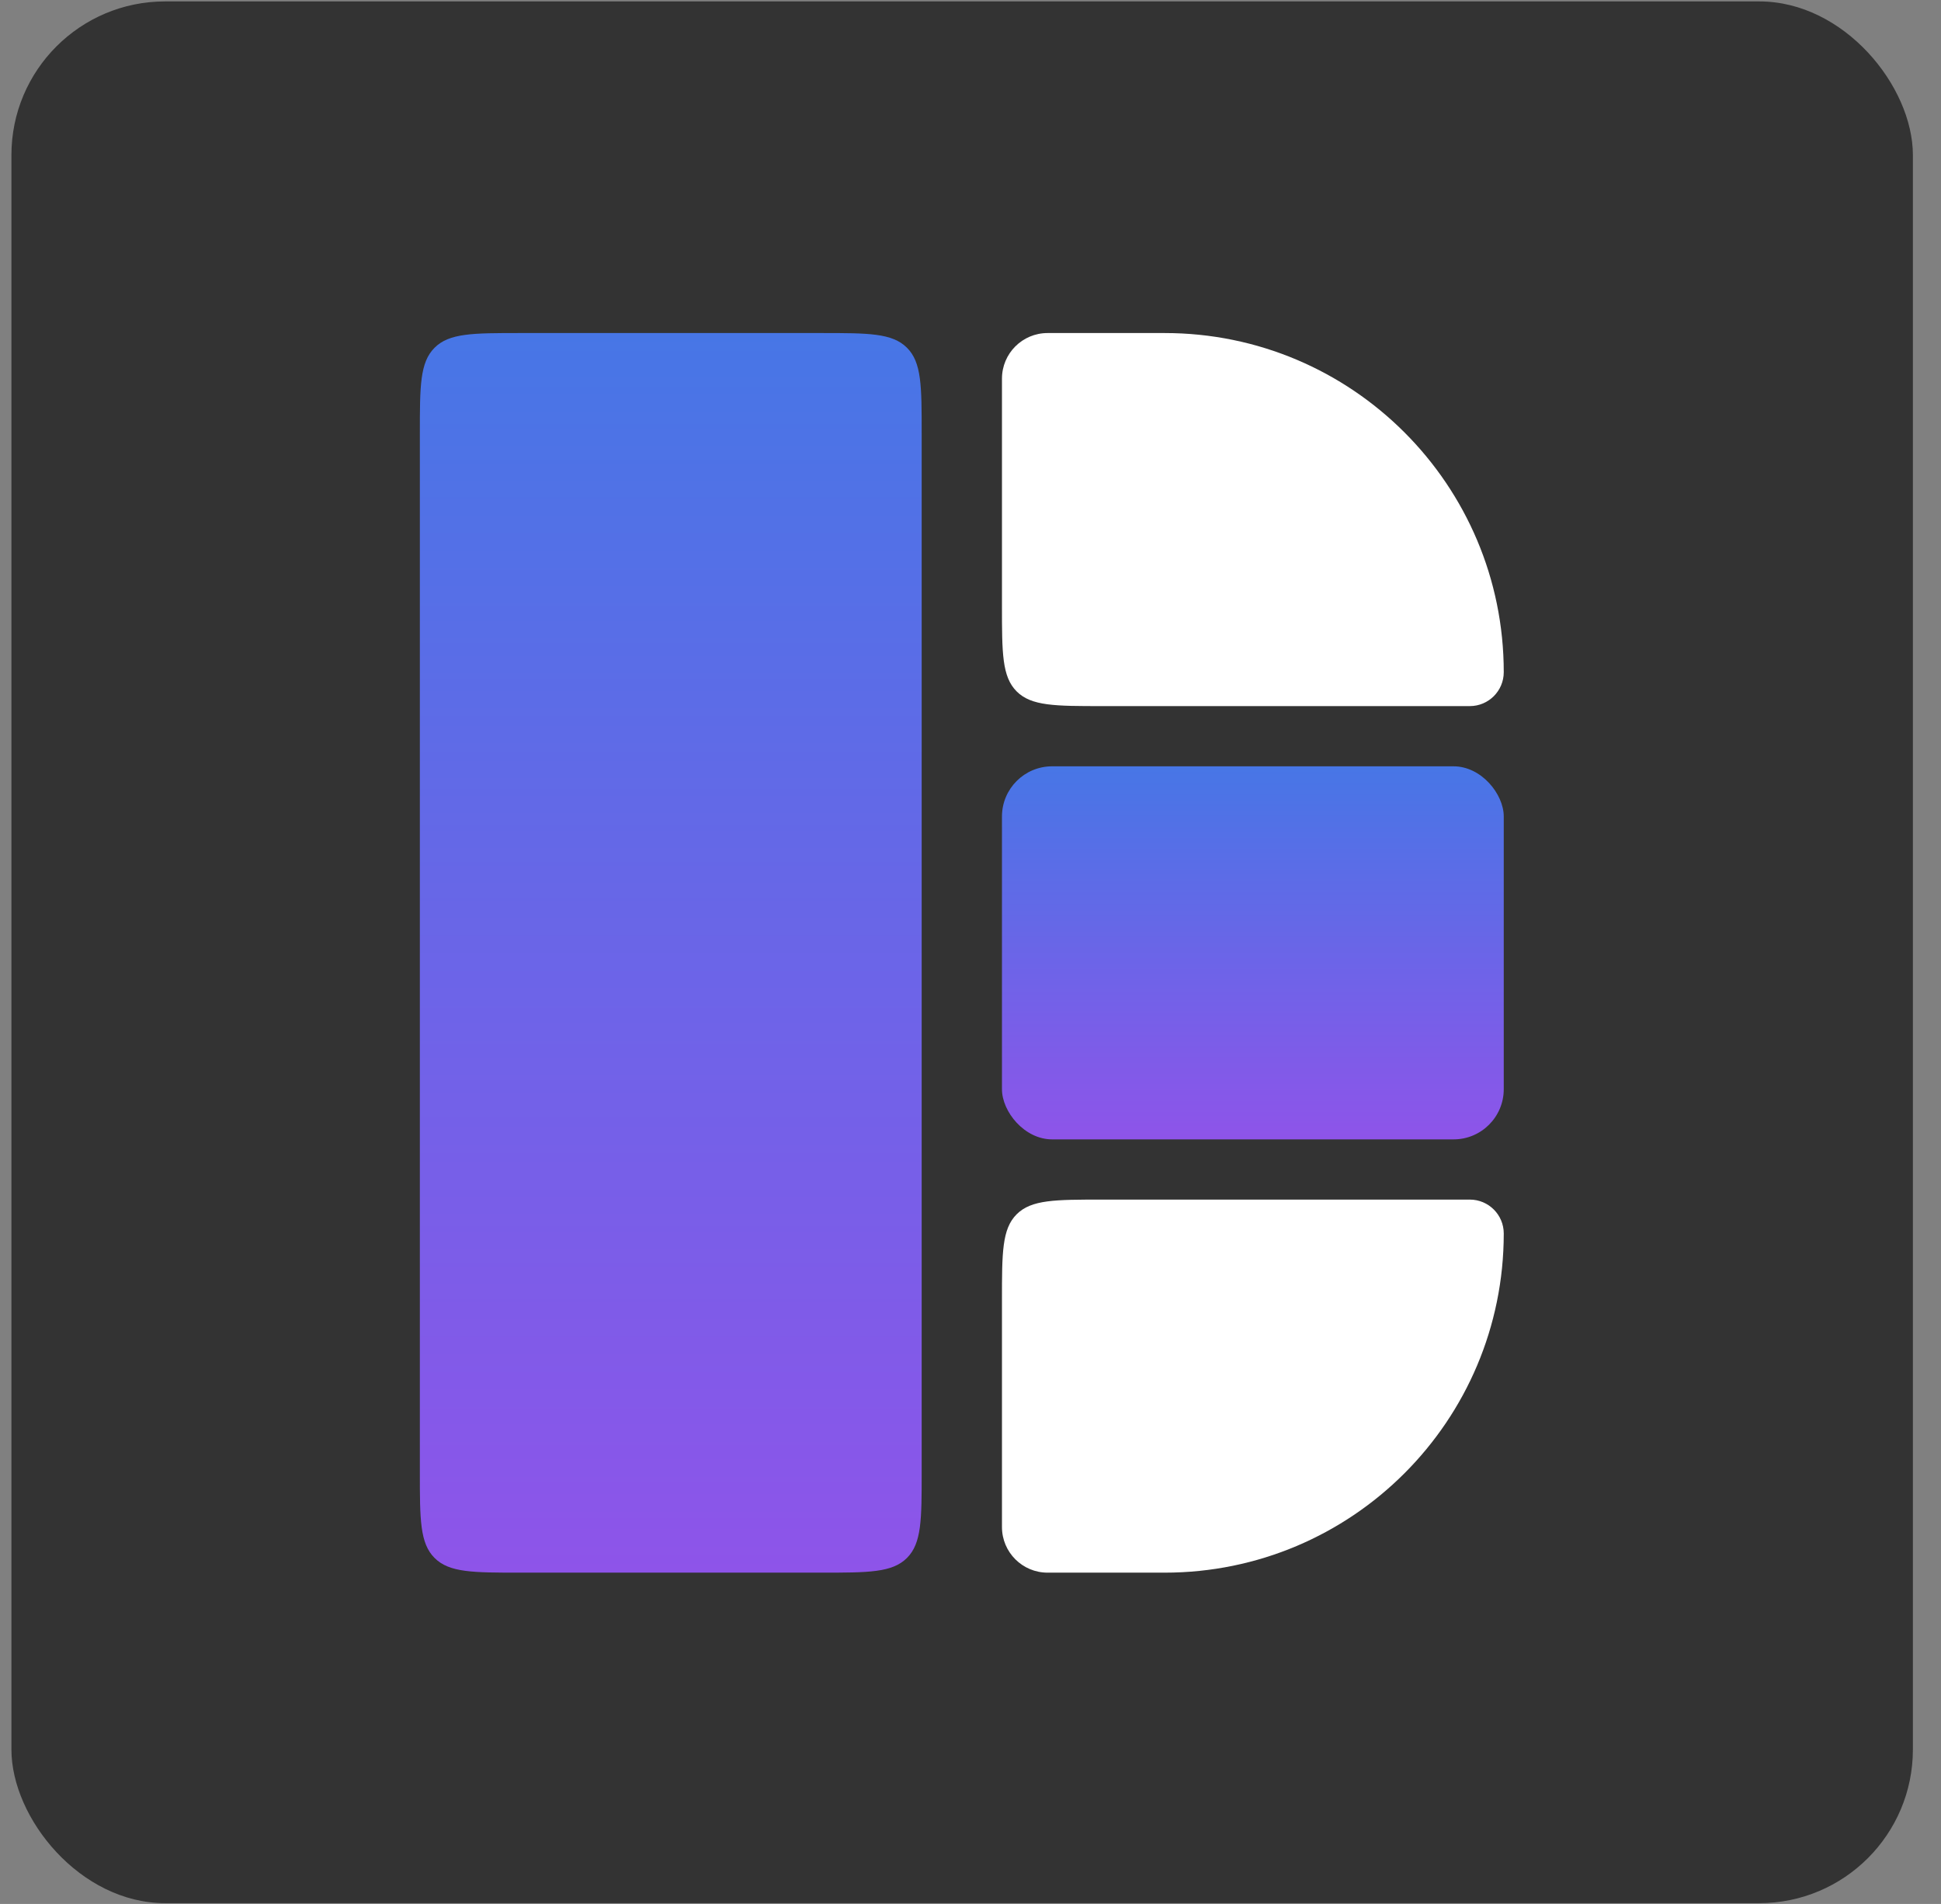 <svg width="52" height="51" viewBox="0 0 52 51" fill="none" xmlns="http://www.w3.org/2000/svg">
<rect x="0" y="0" width="52" height="51" fill="#808080" stroke="none"/>
<rect x="0.306" y="0.038" width="50.941" height="50.941" rx="4.116" fill="#333333"/>
<path d="M11.248 11.609C11.248 10.342 11.248 9.708 11.642 9.315C12.036 8.921 12.67 8.921 13.937 8.921H22.003C23.271 8.921 23.904 8.921 24.298 9.315C24.692 9.708 24.692 10.342 24.692 11.61V39.437C24.692 40.705 24.692 41.338 24.298 41.732C23.904 42.126 23.271 42.126 22.003 42.126H13.937C12.67 42.126 12.036 42.126 11.642 41.732C11.248 41.338 11.248 40.705 11.248 39.437V11.609Z" fill="url(#paint0_linear_29_445)"/>
<path d="M26.843 10.143C26.843 9.468 27.39 8.921 28.065 8.921H31.201C36.219 8.921 40.286 12.988 40.286 18.005C40.286 18.507 39.879 18.914 39.377 18.914H29.531C28.264 18.914 27.63 18.914 27.236 18.52C26.843 18.126 26.843 17.492 26.843 16.225V10.143Z" fill="white"/>
<rect x="26.843" y="20.527" width="13.443" height="9.993" rx="1.344" fill="url(#paint1_linear_29_445)"/>
<path d="M26.843 34.822C26.843 33.554 26.843 32.92 27.236 32.527C27.63 32.133 28.264 32.133 29.531 32.133H39.377C39.879 32.133 40.286 32.54 40.286 33.041C40.286 38.059 36.219 42.126 31.201 42.126H28.065C27.39 42.126 26.843 41.579 26.843 40.904V34.822Z" fill="white"/>
<defs>
<linearGradient id="paint0_linear_29_445" x1="11.248" y1="8.921" x2="11.248" y2="42.126" gradientUnits="userSpaceOnUse">
<stop stop-color="#4776E6"/>
<stop offset="1" stop-color="#8E54E9"/>
</linearGradient>
<linearGradient id="paint1_linear_29_445" x1="26.843" y1="20.527" x2="26.843" y2="30.52" gradientUnits="userSpaceOnUse">
<stop stop-color="#4776E6"/>
<stop offset="1" stop-color="#8E54E9"/>
</linearGradient>
</defs>
</svg>
